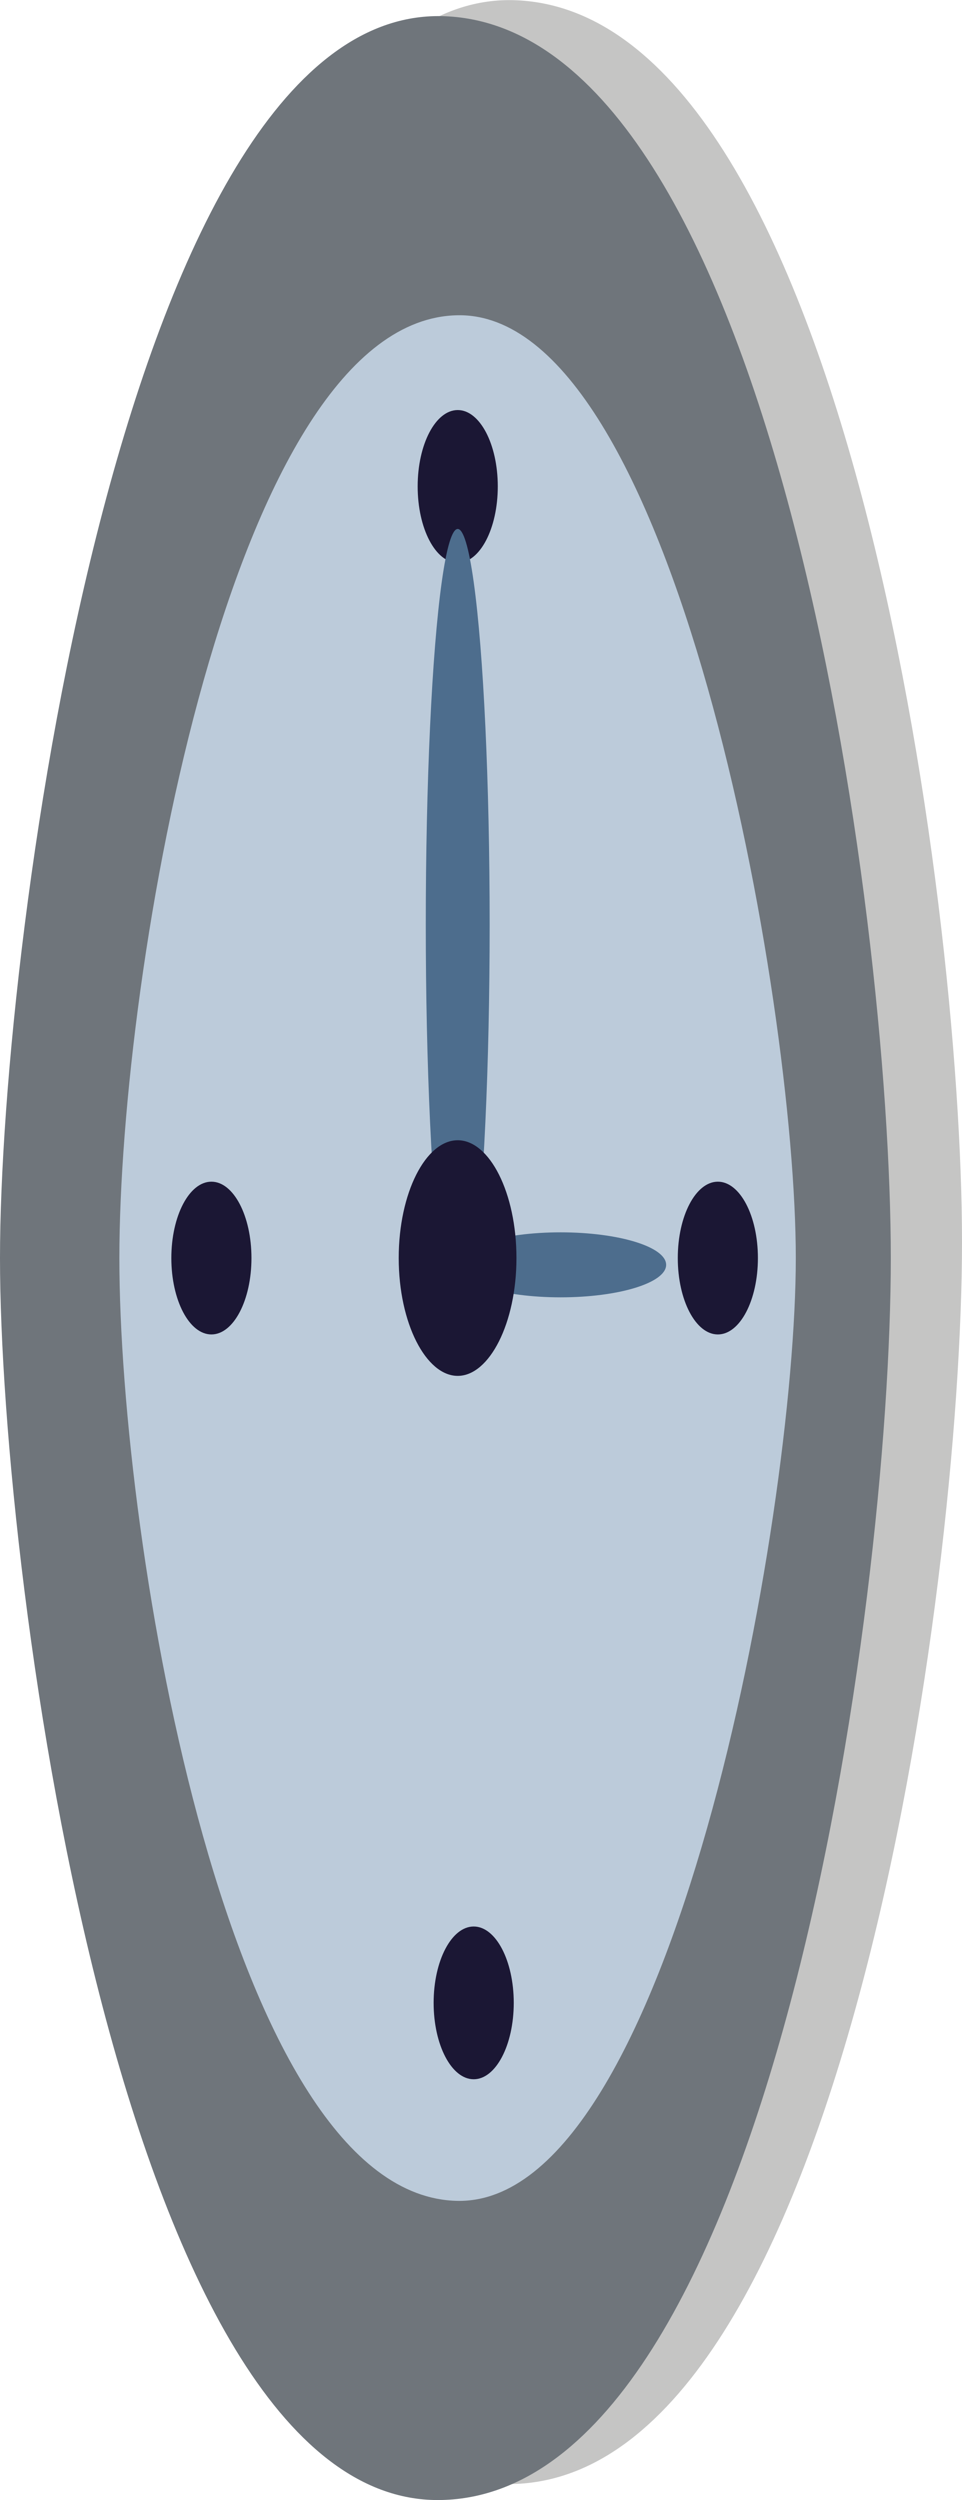<svg xmlns="http://www.w3.org/2000/svg" viewBox="0 0 35.54 92.31"><defs><style>.cls-1{isolation:isolate;}.cls-2{opacity:0.26;mix-blend-mode:multiply;}.cls-3{fill:#1d1d1b;}.cls-4{fill:#6f757b;}.cls-5{fill:#bccbda;}.cls-6{fill:#1b1734;}.cls-7{fill:#4d6d8d;}</style></defs><title>Uhr</title><g class="cls-1"><g id="Ebene_2" data-name="Ebene 2"><g id="Uhr"><g id="clock"><g class="cls-2"><path class="cls-3" d="M35.54,46c0,12.79-4.44,45.32-16.46,45.85C7.24,92.37,2.62,58,2.62,46S7.29-.37,19.08.15C31.16.67,35.54,33.21,35.54,46Z" transform="translate(0 -0.14)"/><path class="cls-3" d="M32,46c0,9.58-4.59,34.94-12.5,34.81C11.1,80.67,7,56.61,7,46s4.14-34.68,12.5-34.82C27.51,11.05,32,36.41,32,46Z" transform="translate(0 -0.14)"/><ellipse class="cls-3" cx="19.53" cy="17.37" rx="1.48" ry="2.82"/><ellipse class="cls-3" cx="29.14" cy="45.86" rx="1.48" ry="2.82"/><ellipse class="cls-3" cx="20.13" cy="73.35" rx="1.48" ry="2.82"/><ellipse class="cls-3" cx="10.44" cy="45.86" rx="1.48" ry="2.82"/><ellipse class="cls-3" cx="19.53" cy="33.54" rx="1.18" ry="14.6"/><ellipse class="cls-3" cx="23.33" cy="46.11" rx="3.9" ry="1.19"/><path class="cls-3" d="M21.7,46c0,2.4-1,4.34-2.17,4.34S17.35,48.4,17.35,46s1-4.35,2.18-4.35S21.7,43.6,21.7,46Z" transform="translate(0 -0.14)"/></g><path class="cls-4" d="M32.91,46.59c0,12.79-4.43,45.32-16.45,45.85C4.62,93,0,58.6,0,46.59S4.67.22,16.46.74C28.53,1.27,32.91,33.8,32.91,46.59Z" transform="translate(0 -0.14)"/><path class="cls-5" d="M29.4,46.59c0,9.59-4.58,34.94-12.49,34.81-8.43-.13-12.5-24.2-12.5-34.81s4.14-34.68,12.5-34.81C24.88,11.64,29.4,37,29.4,46.59Z" transform="translate(0 -0.14)"/><ellipse class="cls-6" cx="16.91" cy="17.96" rx="1.48" ry="2.82"/><ellipse class="cls-6" cx="26.52" cy="46.45" rx="1.48" ry="2.82"/><ellipse class="cls-6" cx="17.5" cy="73.95" rx="1.48" ry="2.82"/><ellipse class="cls-6" cx="7.81" cy="46.45" rx="1.48" ry="2.82"/><ellipse class="cls-7" cx="16.91" cy="34.13" rx="1.18" ry="14.6"/><ellipse class="cls-7" cx="20.71" cy="46.7" rx="3.9" ry="1.2"/><path class="cls-6" d="M19.08,46.59c0,2.4-1,4.35-2.17,4.35S14.73,49,14.73,46.59s1-4.35,2.18-4.35S19.08,44.19,19.08,46.59Z" transform="translate(0 -0.14)"/></g></g></g></g></svg>